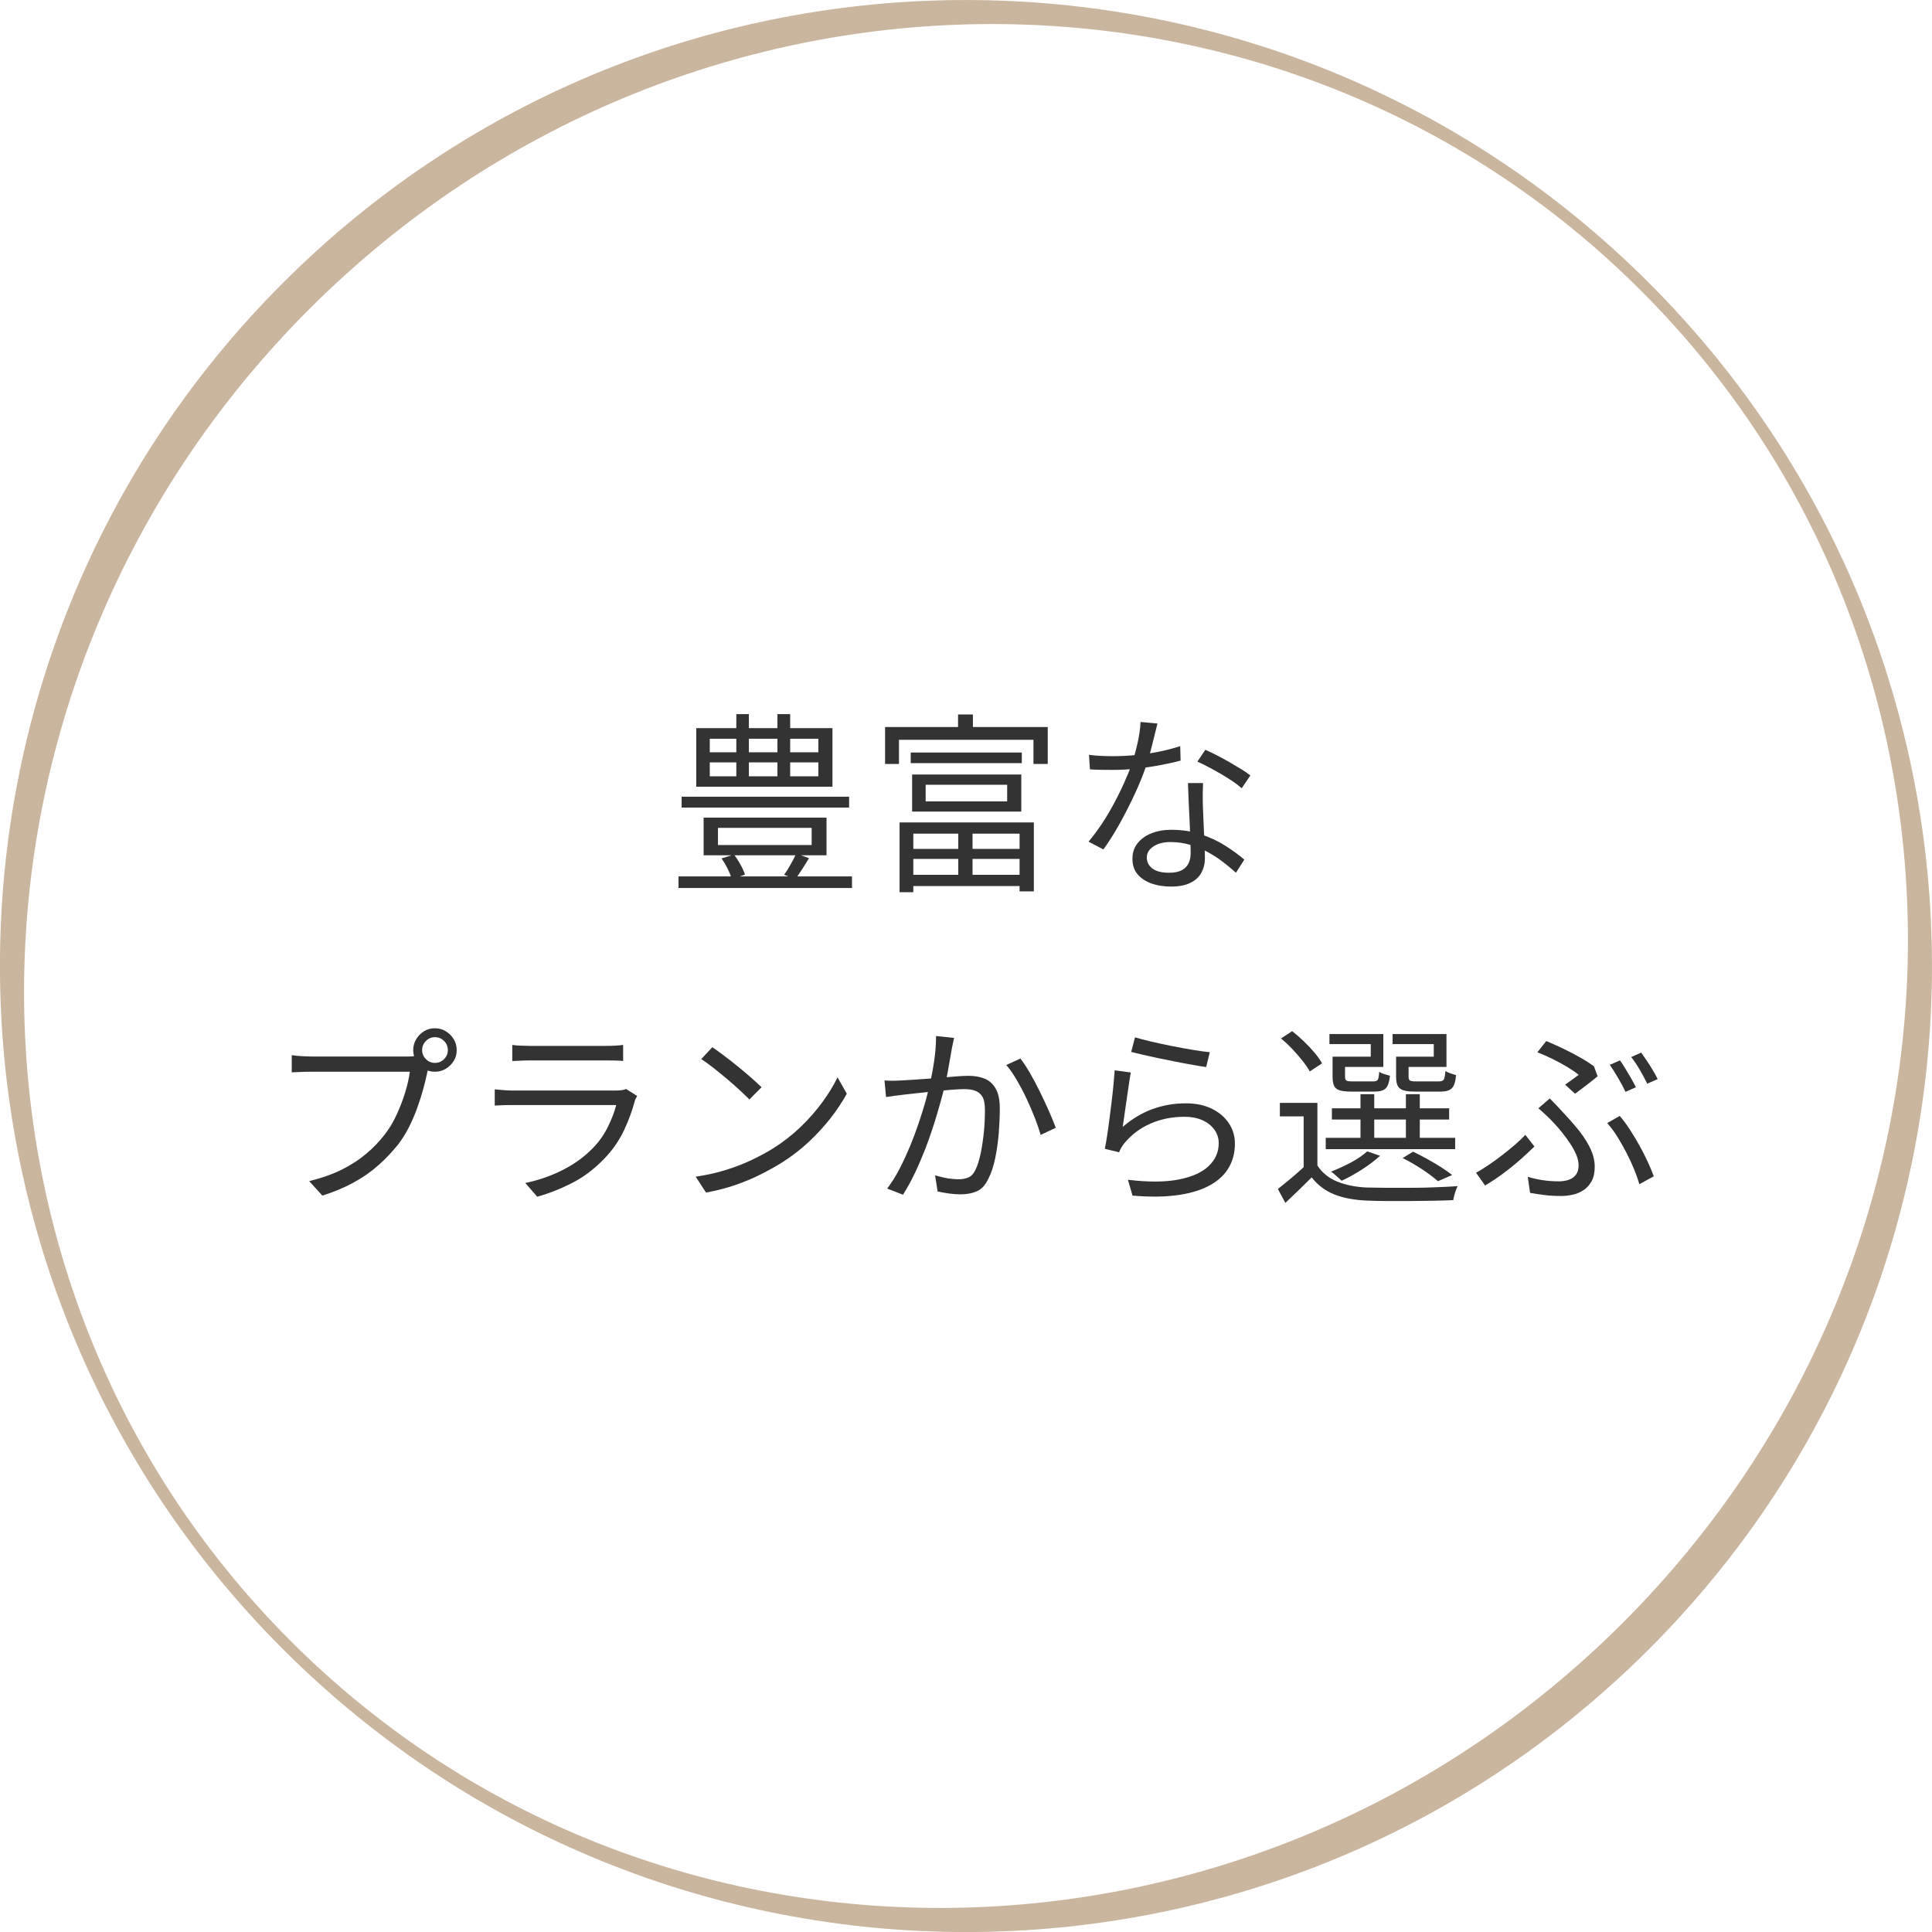 <svg height="260" viewBox="0 0 260 260" width="260" xmlns="http://www.w3.org/2000/svg"><g fill="#333"><path d="m91.31 117.94h23.35v1.56h-23.35zm.42-10.72h22.54v1.46h-22.54zm1.97-9.23h18.33v7.88h-18.33zm.99 12.04h16.54v5.07h-16.54zm.83-10.61v1.82h14.61v-1.82zm0 3.18v1.87h14.61v-1.87zm1.1 8.81v2.31h12.61v-2.31zm.49 4.11 1.66-.52c.31.4.61.85.88 1.35.28.5.48.95.6 1.35l-1.77.62c-.1-.4-.29-.86-.55-1.39s-.54-1-.83-1.42zm1.98-19.42h1.69v9.26h-1.69zm5.53 0h1.72v9.26h-1.72zm2.53 18.77 1.72.62c-.31.52-.62 1.02-.94 1.51s-.61.92-.88 1.3l-1.53-.57c.28-.38.57-.85.88-1.4s.56-1.04.75-1.46z"/><path d="m119.11 97.84h21.89v4.97h-1.92v-3.25h-18.1v3.25h-1.87zm1.95 12.84h18.07v9.28h-1.92v-7.77h-14.3v7.88h-1.85zm.96 3.56h16.09v1.35h-16.09zm.02 3.49h16.02v1.51h-16.02zm.52-16.46h14.95v1.43h-14.95zm.19 2.96h14.69v4.99h-14.69zm1.82 1.38v2.24h10.97v-2.24zm4.36-9.46h2v2.89h-2zm.03 15.23h1.92v6.89h-1.92z"/><path d="m155.77 97.34c-.1.42-.23.94-.39 1.59-.16.64-.32 1.31-.51 2.02s-.38 1.36-.58 1.99c-.42 1.25-.95 2.56-1.59 3.94s-1.33 2.72-2.05 4.02c-.73 1.3-1.45 2.44-2.16 3.41l-2-1.04c.57-.68 1.15-1.45 1.73-2.31s1.13-1.78 1.64-2.73.98-1.89 1.39-2.81c.42-.92.76-1.76 1.04-2.52.28-.83.54-1.77.78-2.82s.38-2.02.42-2.92l2.29.21zm-9.21 4.24c.48.07 1 .12 1.53.14.54.03 1.08.04 1.64.04.95 0 1.94-.04 2.95-.13s2.04-.23 3.08-.43 2.06-.46 3.07-.79l.05 1.95c-.85.23-1.78.43-2.8.62-1.01.19-2.06.34-3.15.46s-2.15.17-3.21.17c-.47 0-.97 0-1.49-.01-.53 0-1.04-.03-1.55-.06l-.13-1.95zm15.34 3.8c-.02.54-.03 1.02-.04 1.44 0 .42 0 .88.01 1.36.02.42.04.95.06 1.6s.06 1.33.09 2.05.06 1.41.09 2.07.04 1.21.04 1.64c0 .69-.16 1.33-.47 1.9s-.8 1.03-1.47 1.36c-.67.34-1.54.51-2.61.51-.95 0-1.82-.13-2.6-.4s-1.41-.68-1.89-1.23-.71-1.26-.71-2.11.23-1.51.69-2.09 1.08-1.03 1.87-1.34 1.67-.47 2.64-.47c1.46 0 2.8.2 4.02.61s2.32.92 3.3 1.55c.98.62 1.82 1.24 2.53 1.85l-1.12 1.77c-.5-.45-1.06-.92-1.68-1.4s-1.3-.93-2.04-1.34c-.75-.41-1.54-.74-2.39-1s-1.75-.39-2.7-.39-1.73.2-2.31.6c-.59.4-.88.89-.88 1.48s.25 1.1.75 1.48 1.26.57 2.26.57c.73 0 1.3-.12 1.72-.35s.72-.55.9-.94.27-.82.27-1.29-.01-1.12-.04-1.9-.06-1.62-.1-2.51-.09-1.79-.13-2.68-.07-1.69-.09-2.4h2.03zm5.2.7c-.47-.42-1.06-.85-1.77-1.3s-1.44-.88-2.2-1.29c-.75-.41-1.42-.74-1.99-1l1.07-1.59c.47.21.99.46 1.56.75s1.14.61 1.72.94c.57.33 1.1.65 1.6.95.49.3.89.58 1.18.82z"/><path d="m57.88 143.06c-.09.17-.16.37-.22.59s-.12.45-.17.71c-.14.68-.32 1.43-.55 2.26s-.5 1.69-.82 2.56c-.32.88-.69 1.72-1.1 2.54-.42.81-.88 1.56-1.4 2.24-.8 1.01-1.68 1.94-2.65 2.81s-2.08 1.65-3.33 2.34-2.67 1.29-4.26 1.79l-1.77-1.95c1.7-.42 3.17-.94 4.41-1.56s2.33-1.33 3.26-2.12c.94-.79 1.76-1.64 2.47-2.56.62-.8 1.17-1.69 1.62-2.69.46-1 .85-2 1.16-3.02.31-1.01.52-1.94.62-2.77h-13.29c-.52 0-1 0-1.43.03-.43.02-.82.04-1.17.05v-2.31c.24.03.51.06.81.09.29.03.6.05.91.06.31.02.61.03.88.03h13.05c.19 0 .41 0 .65-.03.24-.02.48-.05.73-.1zm-2.27-1.74c0-.54.13-1.03.4-1.47s.62-.8 1.05-1.07.92-.4 1.46-.4 1.03.13 1.47.4.8.62 1.07 1.07c.27.44.4.93.4 1.47s-.13 1.02-.4 1.46c-.27.43-.62.78-1.07 1.05-.44.27-.93.4-1.47.4s-1.02-.13-1.46-.4c-.43-.27-.78-.62-1.05-1.05s-.4-.92-.4-1.46zm1.2 0c0 .47.17.87.51 1.21s.74.51 1.21.51.9-.17 1.23-.51c.34-.34.51-.74.51-1.21s-.17-.9-.51-1.23c-.34-.34-.75-.51-1.23-.51s-.87.17-1.21.51-.51.75-.51 1.23z"/><path d="m85.75 147.48c-.05.1-.12.23-.2.38s-.13.27-.14.38c-.35 1.28-.82 2.57-1.43 3.86s-1.4 2.47-2.37 3.52c-1.37 1.49-2.85 2.65-4.43 3.48-1.59.83-3.21 1.48-4.88 1.95l-1.61-1.85c1.84-.38 3.54-.98 5.12-1.79s2.92-1.8 4.03-2.96c.8-.83 1.45-1.76 1.96-2.79s.89-2.02 1.13-2.95h-13.81c-.31 0-.69 0-1.14.01s-.92.03-1.4.06v-2.18c.48.05.94.09 1.38.12.43.03.82.04 1.17.04h13.7c.29 0 .57-.02.83-.05s.46-.09.6-.16l1.48.94zm-16.82-6.86c.35.05.72.09 1.12.1.4.02.81.03 1.22.03h10.22c.42 0 .83 0 1.25-.03.42-.02.79-.05 1.12-.1v2.16c-.31-.03-.68-.06-1.1-.06-.43 0-.85-.01-1.29-.01h-10.19c-.4 0-.8 0-1.2.03-.4.02-.78.04-1.14.05v-2.16z"/><path d="m93.63 158.35c1.52-.22 2.92-.54 4.17-.94 1.26-.4 2.41-.85 3.45-1.35s1.97-1 2.78-1.51c1.33-.83 2.56-1.79 3.69-2.87s2.11-2.21 2.96-3.37 1.52-2.27 2.03-3.33l1.25 2.21c-.59 1.07-1.32 2.17-2.18 3.28-.87 1.11-1.85 2.18-2.94 3.2s-2.3 1.95-3.61 2.78c-.87.54-1.82 1.07-2.85 1.59s-2.16.99-3.38 1.42c-1.22.42-2.55.77-3.99 1.03l-1.38-2.13zm2.23-17.42c.47.31 1.01.7 1.61 1.16.61.46 1.23.94 1.86 1.46.63.51 1.23 1.01 1.78 1.5s1.01.91 1.38 1.27l-1.64 1.64c-.33-.33-.75-.74-1.27-1.22s-1.09-.99-1.72-1.52-1.24-1.03-1.85-1.51-1.15-.87-1.64-1.18l1.48-1.59z"/><path d="m119.03 145.4c.4.03.78.05 1.14.04.36 0 .75-.02 1.17-.04.4-.02.9-.05 1.51-.09s1.27-.09 1.99-.14 1.43-.11 2.13-.17 1.35-.11 1.95-.16c.6-.04 1.07-.06 1.42-.06.78 0 1.49.12 2.12.36s1.14.69 1.52 1.33.57 1.54.57 2.7c0 1.02-.05 2.13-.14 3.31-.1 1.19-.26 2.32-.48 3.39s-.52 1.97-.88 2.68c-.4.88-.92 1.47-1.56 1.75-.64.29-1.39.43-2.24.43-.49 0-1.01-.04-1.59-.12-.57-.08-1.07-.17-1.48-.27l-.34-2.16c.38.1.77.2 1.16.29s.77.15 1.13.18c.36.04.67.05.91.05.47 0 .9-.08 1.29-.25.39-.16.71-.52.97-1.08.28-.59.51-1.33.69-2.22s.32-1.84.42-2.85.14-1.97.14-2.89c0-.81-.11-1.42-.34-1.81s-.55-.66-.96-.81c-.42-.15-.9-.22-1.46-.22-.45 0-1.05.03-1.79.09-.75.06-1.54.13-2.38.22s-1.62.17-2.35.25-1.29.14-1.69.19c-.29.04-.67.08-1.13.14s-.86.12-1.21.17l-.21-2.26zm9.36-5.69c-.05.23-.1.47-.16.74-.05.27-.1.53-.16.79-.05.31-.13.74-.22 1.27-.1.54-.19 1.11-.3 1.7-.1.6-.23 1.17-.36 1.7-.17.75-.39 1.58-.65 2.51s-.55 1.91-.88 2.95-.7 2.1-1.12 3.19c-.42 1.08-.88 2.16-1.38 3.22-.5 1.07-1.05 2.07-1.64 3l-2.13-.83c.61-.8 1.17-1.69 1.68-2.68s.98-2.02 1.42-3.08.83-2.12 1.18-3.16.65-2 .9-2.89c.24-.88.43-1.65.57-2.29.24-1.04.44-2.12.6-3.24s.23-2.18.23-3.19l2.42.26zm8.94 2.75c.42.54.85 1.21 1.31 2 .46.8.91 1.65 1.35 2.55s.84 1.77 1.21 2.6c.36.83.66 1.55.88 2.16l-2.03.96c-.19-.66-.45-1.42-.78-2.27-.33-.86-.71-1.73-1.13-2.63s-.87-1.73-1.33-2.52-.92-1.45-1.39-1.99l1.9-.86z"/><path d="m152.18 144.34c-.09.45-.18 1-.27 1.65-.1.65-.2 1.33-.3 2.04s-.2 1.39-.29 2.03-.16 1.17-.23 1.59c1.27-1.09 2.6-1.89 4.02-2.4 1.41-.51 2.9-.77 4.46-.77 1.33 0 2.5.24 3.48.71.99.48 1.76 1.13 2.31 1.95s.83 1.75.83 2.77c0 1.16-.26 2.21-.79 3.16s-1.35 1.74-2.47 2.38-2.54 1.1-4.28 1.36-3.81.3-6.24.09l-.62-2.13c2.76.33 5.04.32 6.84-.04 1.8-.35 3.15-.96 4.04-1.82s1.34-1.88 1.34-3.06c0-.69-.2-1.31-.6-1.85s-.94-.96-1.62-1.26c-.69-.3-1.47-.45-2.35-.45-1.7 0-3.24.31-4.62.92s-2.53 1.47-3.44 2.56c-.19.23-.35.45-.47.66-.12.22-.23.43-.31.64l-1.92-.47c.1-.49.21-1.07.31-1.76.1-.68.21-1.42.31-2.21s.2-1.58.3-2.38.18-1.56.25-2.3.12-1.37.16-1.91l2.18.29zm.57-4.74c.55.17 1.28.36 2.17.57s1.84.41 2.83.61c1 .2 1.95.37 2.85.52s1.64.25 2.21.3l-.49 2c-.49-.07-1.08-.16-1.78-.29-.7-.12-1.45-.26-2.25-.42s-1.59-.32-2.37-.48-1.49-.32-2.13-.47-1.16-.27-1.56-.38l.52-1.98z"/><path d="m177.29 156.84c.62.97 1.5 1.69 2.64 2.16s2.47.74 3.99.81c.74.02 1.65.03 2.7.04h3.34c1.17 0 2.3-.03 3.38-.08 1.08-.04 2.02-.09 2.82-.14-.07.14-.15.32-.23.55-.09.23-.16.46-.22.69s-.11.45-.14.64c-.75.03-1.62.06-2.64.08-1.01.02-2.07.03-3.17.04-1.1 0-2.16 0-3.17 0s-1.88-.03-2.61-.06c-1.73-.07-3.21-.35-4.42-.83-1.21-.49-2.23-1.25-3.04-2.29-.56.56-1.13 1.12-1.72 1.69s-1.2 1.15-1.82 1.74l-1.01-1.87c.55-.43 1.16-.93 1.82-1.48s1.28-1.11 1.87-1.66h1.64zm0-8.42v9.2h-1.85v-7.38h-3.2v-1.82h5.04zm-4.91-8.66 1.51-.99c.52.4 1.04.85 1.57 1.36s1.01 1.02 1.44 1.53.77.99 1.01 1.44l-1.64 1.09c-.24-.43-.57-.91-.99-1.44s-.88-1.06-1.38-1.59-1.01-1-1.53-1.42zm6.03 13.36h17.42v1.53h-17.42zm1.48-10.92h4.58v-1.69h-5.56v-1.35h7.25v4.42h-6.27zm4.09 12.74 1.74.6c-.68.62-1.49 1.24-2.44 1.85s-1.86 1.11-2.73 1.51c-.1-.1-.24-.23-.42-.39-.17-.16-.35-.31-.53-.47s-.34-.28-.48-.36c.88-.35 1.77-.76 2.67-1.23.89-.48 1.62-.98 2.2-1.5zm-4.74-5.79h15.78v1.51h-15.78zm.11-6.95h1.66v2.73c0 .24.06.4.17.48s.38.12.79.12h2.83c.31 0 .52-.07.61-.22.1-.15.16-.51.2-1.08.16.12.38.23.66.31.29.09.55.17.79.23-.09.83-.28 1.4-.57 1.69s-.78.44-1.46.44h-3.25c-.64 0-1.14-.06-1.5-.17s-.6-.31-.74-.6-.21-.69-.21-1.21v-2.73zm3.74 5.05h1.85v6.63h-1.85zm5.36-5.05h4.5v-1.69h-5.54v-1.35h7.25v4.42h-6.21zm-.55 0h1.66v2.7c0 .26.06.43.18.51s.4.12.83.12h3.09c.33 0 .54-.08.64-.25.1-.16.17-.55.22-1.16.16.12.38.23.66.32.29.1.54.18.77.25-.07.87-.26 1.45-.56 1.76-.3.3-.8.45-1.5.45h-3.51c-.64 0-1.14-.06-1.51-.17-.36-.11-.62-.31-.77-.6s-.22-.7-.22-1.23v-2.7zm.86 13.65 1.4-.86c.62.29 1.27.62 1.92.99.66.36 1.28.73 1.86 1.1s1.08.72 1.49 1.05l-1.92.83c-.54-.48-1.24-1.01-2.11-1.59-.87-.57-1.75-1.08-2.65-1.53zm.44-8.6h1.87v6.63h-1.87z"/><path d="m206.49 154.29c-.5.5-1.11 1.07-1.82 1.7s-1.48 1.26-2.3 1.87c-.82.62-1.66 1.17-2.51 1.68l-1.22-1.72c.54-.29 1.11-.65 1.73-1.07s1.23-.86 1.83-1.33c.61-.47 1.18-.94 1.72-1.4.54-.47.99-.9 1.35-1.3l1.22 1.56zm-.88 4.09c.66.19 1.32.34 1.99.44s1.41.16 2.22.16c.4 0 .8-.06 1.21-.18s.75-.34 1.01-.66.4-.76.4-1.31c0-.45-.1-.92-.31-1.42-.21-.49-.48-1-.82-1.51s-.7-1-1.08-1.48-.75-.91-1.12-1.29c-.28-.31-.6-.64-.98-.99-.37-.35-.74-.68-1.1-.99l1.53-1.33c.33.33.65.66.97 1s.63.67.92 1c.81.85 1.53 1.68 2.16 2.48.62.81 1.11 1.6 1.47 2.38.35.78.53 1.56.53 2.34s-.14 1.45-.43 1.96-.65.91-1.1 1.2-.94.49-1.46.6-1.01.17-1.48.17c-.83 0-1.6-.04-2.31-.13s-1.35-.18-1.92-.29l-.31-2.16zm5.02-12.41c.35-.24.69-.49 1.03-.74s.6-.45.79-.58c-.36-.31-.86-.65-1.48-1.03-.62-.37-1.29-.74-2-1.09s-1.4-.66-2.08-.92l1.2-1.51c.68.28 1.41.61 2.21.99s1.57.78 2.33 1.21 1.38.83 1.88 1.21l.49 1.33c-.16.14-.36.3-.6.49s-.51.4-.79.62c-.29.23-.57.45-.86.66-.29.22-.55.41-.79.58zm9.98 13.39c-.17-.62-.41-1.3-.72-2.04-.3-.74-.65-1.48-1.04-2.24-.39-.75-.8-1.47-1.23-2.16-.43-.68-.88-1.28-1.33-1.78l1.69-.96c.45.52.9 1.13 1.35 1.82s.88 1.41 1.3 2.16.79 1.48 1.12 2.2.6 1.36.81 1.94l-1.95 1.07zm-2.6-16.66c.23.31.47.69.73 1.12s.52.87.77 1.3.46.83.64 1.2l-1.4.62c-.24-.54-.57-1.15-.98-1.85-.41-.69-.78-1.29-1.13-1.79l1.38-.6zm2.86-1.04c.24.33.5.71.78 1.13s.55.85.81 1.29c.26.43.47.81.62 1.14l-1.4.62c-.28-.57-.61-1.19-1-1.86s-.78-1.24-1.16-1.73l1.35-.6z"/></g><path d="m221.92 38.08c-50.77-50.77-133.08-50.77-183.85 0s-50.77 133.08 0 183.85 133.08 50.77 183.85 0 50.77-133.08 0-183.85zm-182.78 182.78c-48.82-48.81-47.71-129.07 2.47-179.25s130.44-51.29 179.25-2.47c48.82 48.82 47.71 129.07-2.47 179.25s-130.44 51.29-179.25 2.47z" fill="#cab69e"/></svg>